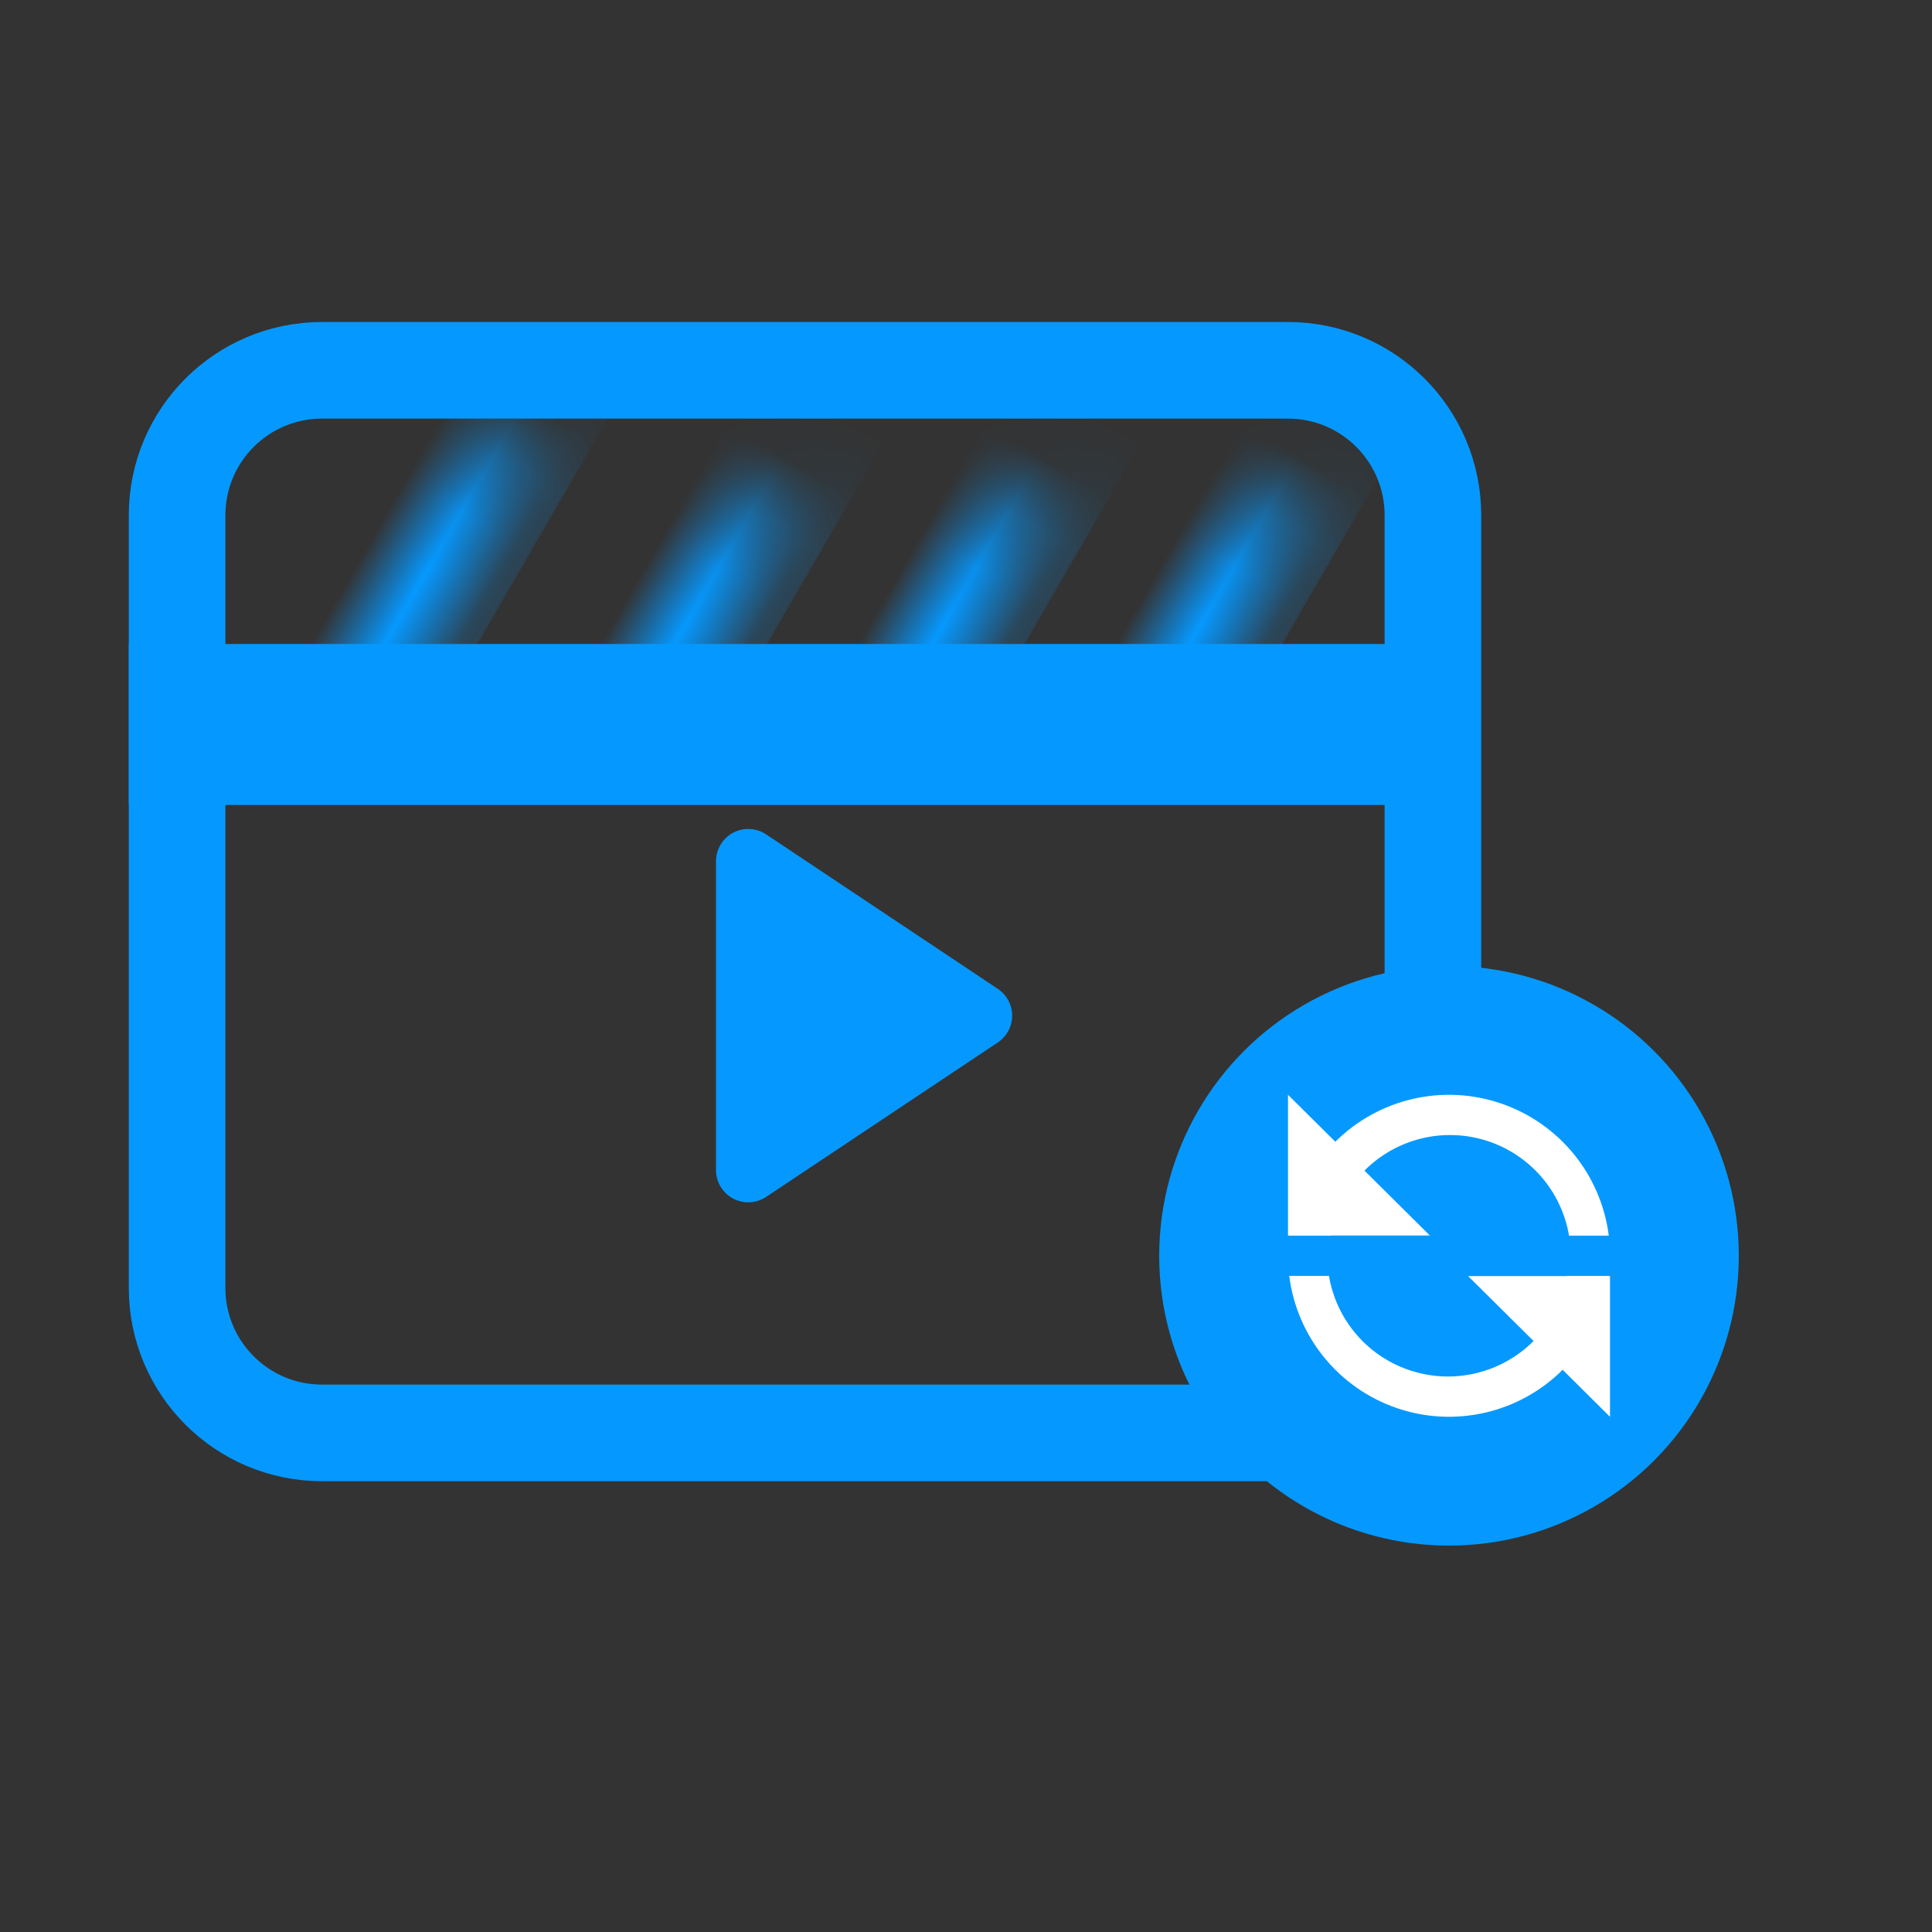 <?xml version="1.0" encoding="UTF-8"?>
<svg width="30px" height="30px" viewBox="0 0 30 30" version="1.1" xmlns="http://www.w3.org/2000/svg" xmlns:xlink="http://www.w3.org/1999/xlink">
    <rect x="0" y="0" width="30" height="30" fill="#333333" stroke="none"/>
    <title>Video Converer</title>
    <defs>
        <path d="M3,0 L18,0 C19.657,-3.04359188e-16 21,1.343 21,3 L21,15 C21,16.657 19.657,18 18,18 L3,18 C1.343,18 2.02906125e-16,16.657 0,15 L0,3 C-2.02906125e-16,1.343 1.343,-5.83819232e-16 3,0 Z" id="path-1"></path>
    </defs>
    <g id="相关页面" stroke="none" stroke-width="1" fill="none" fill-rule="evenodd">
        <g id="测评备份" transform="translate(-570, -898)">
            <g id="编组-6" transform="translate(360, 884)">
                <g id="Video-Converer" transform="translate(210, 14)">
                    <rect id="矩形" x="0" y="0" width="30" height="30"></rect>
                    <g id="编组-99" transform="translate(2, 5)">
                        <g id="矩形-+-矩形备份-11-+-矩形备份-19-+-矩形备份-20-蒙版">
                            <mask id="mask-2" fill="white">
                                <use xlink:href="#path-1"></use>
                            </mask>
                            <path stroke="#0599FF" stroke-width="1.5" d="M18,0.75 C18.621,0.75 19.184,1.002 19.591,1.409 C19.998,1.816 20.25,2.379 20.25,3 L20.25,3 L20.25,15 C20.25,15.621 19.998,16.184 19.591,16.591 C19.184,16.998 18.621,17.25 18,17.25 L18,17.25 L3,17.25 C2.379,17.25 1.816,16.998 1.409,16.591 C1.002,16.184 0.75,15.621 0.75,15 L0.75,15 L0.75,3 C0.75,2.379 1.002,1.816 1.409,1.409 C1.816,1.002 2.379,0.75 3,0.75 L3,0.75 Z"></path>
                            <rect id="矩形" stroke="#0599FF" stroke-width="1.5" mask="url(#mask-2)" transform="translate(4.601, 2.907) rotate(30) translate(-4.601, -2.907) " x="4.601" y="0.157" width="1" height="5.5"></rect>
                            <rect id="矩形备份-11" stroke="#0599FF" stroke-width="1.5" mask="url(#mask-2)" transform="translate(8.85, 3.34) rotate(30) translate(-8.85, -3.34) " x="8.85" y="1.09" width="1" height="4.5"></rect>
                            <rect id="矩形备份-19" stroke="#0599FF" stroke-width="1.5" mask="url(#mask-2)" transform="translate(12.849, 3.34) rotate(30) translate(-12.849, -3.34) " x="12.849" y="1.09" width="1" height="4.5"></rect>
                            <rect id="矩形备份-20" stroke="#0599FF" stroke-width="1.5" mask="url(#mask-2)" transform="translate(16.848, 3.34) rotate(30) translate(-16.848, -3.34) " x="16.848" y="1.09" width="1" height="4.5"></rect>
                        </g>
                        <rect id="矩形" stroke="#0599FF" stroke-width="1.5" x="0.75" y="5.75" width="18.5" height="1"></rect>
                        <path d="M12.034,8.895 L14.433,12.493 C14.586,12.723 14.524,13.034 14.294,13.187 C14.212,13.241 14.116,13.271 14.017,13.271 L9.219,13.271 C8.943,13.271 8.719,13.047 8.719,12.771 C8.719,12.672 8.748,12.575 8.803,12.493 L11.202,8.895 C11.355,8.665 11.665,8.603 11.895,8.756 C11.95,8.793 11.997,8.84 12.034,8.895 Z" id="三角形" fill="#0599FF" transform="translate(11.618, 10.771) rotate(-270) translate(-11.618, -10.771) "></path>
                        <circle id="椭圆形" fill="#0599FF" cx="20.5" cy="14.5" r="4.5"></circle>
                        <path d="M18.735,12.729 C19.411,12.056 20.41,11.826 21.312,12.136 C22.214,12.446 22.861,13.241 22.981,14.187 L22.364,14.187 C22.247,13.495 21.753,12.926 21.084,12.713 C20.415,12.5 19.683,12.679 19.187,13.177 L20.203,14.185 L18.667,14.185 L18.667,14.187 L18.019,14.187 L18.019,14.185 L18,14.185 L18,12 L18.735,12.729 Z M22.265,16.27 C21.589,16.943 20.59,17.174 19.688,16.864 C18.786,16.554 18.139,15.758 18.019,14.812 L18.636,14.812 C18.753,15.505 19.247,16.074 19.916,16.286 C20.585,16.499 21.317,16.32 21.813,15.823 L20.797,14.815 L22.333,14.815 L22.333,14.812 L22.981,14.812 L22.981,14.815 L23,14.815 L23,17 L22.265,16.27 Z" id="形状" fill="#FFFFFF" fill-rule="nonzero"></path>
                    </g>
                </g>
            </g>
        </g>
    </g>
</svg>